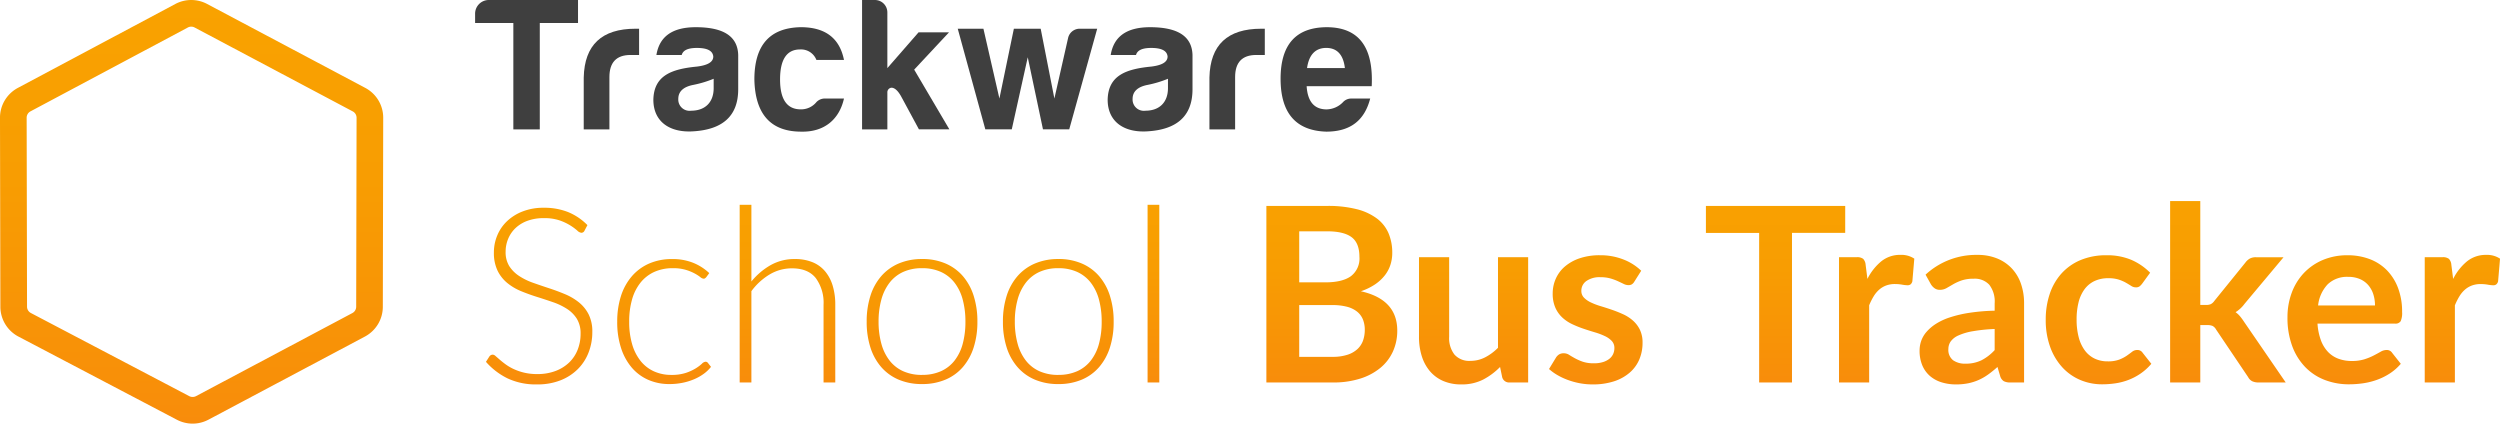 <?xml version="1.0" encoding="UTF-8"?> <svg xmlns="http://www.w3.org/2000/svg" xmlns:xlink="http://www.w3.org/1999/xlink" id="En-School_bus_trackerK" data-name="En-School bus trackerK" width="645.004" height="109.296" viewBox="0 0 645.004 109.296"><defs><style> .cls-1 { fill: url(#linear-gradient); } .cls-2 { fill: #3f3f3f; } </style><linearGradient id="linear-gradient" x1="0.5" x2="0.5" y2="1" gradientUnits="objectBoundingBox"><stop offset="0" stop-color="#f9a200"></stop><stop offset="0.424" stop-color="#f89d02"></stop><stop offset="0.885" stop-color="#f89008"></stop><stop offset="1" stop-color="#f88c0b"></stop></linearGradient></defs><path id="Path_19653" data-name="Path 19653" class="cls-1" d="M28.224-39.155a.889.889,0,0,1-.819.535A1.813,1.813,0,0,1,26.35-39.2,13.769,13.769,0,0,0,24.6-40.493,13.821,13.821,0,0,0,21.845-41.8a12.078,12.078,0,0,0-4.079-.6,12.089,12.089,0,0,0-4.268.693,8.907,8.907,0,0,0-3.087,1.89,8.044,8.044,0,0,0-1.89,2.772,8.635,8.635,0,0,0-.646,3.307,6.76,6.76,0,0,0,.961,3.749,8.659,8.659,0,0,0,2.536,2.52,16.411,16.411,0,0,0,3.575,1.748q2,.709,4.111,1.4t4.111,1.528A14.822,14.822,0,0,1,26.744-20.7a9.613,9.613,0,0,1,2.536,3.1,9.841,9.841,0,0,1,.961,4.583,14.44,14.44,0,0,1-.961,5.276,12.312,12.312,0,0,1-2.788,4.3A13.089,13.089,0,0,1,22.019-.551,16.228,16.228,0,0,1,15.971.5,17.091,17.091,0,0,1,8.379-1.055,17.888,17.888,0,0,1,2.8-5.324L3.686-6.71a1.108,1.108,0,0,1,.882-.473,1.261,1.261,0,0,1,.725.378q.441.378,1.071.929t1.512,1.2a12.525,12.525,0,0,0,2.048,1.2,14.486,14.486,0,0,0,2.677.929,14.2,14.2,0,0,0,3.434.378,13.036,13.036,0,0,0,4.725-.8,10.339,10.339,0,0,0,3.512-2.189A9.28,9.28,0,0,0,26.46-8.458a10.961,10.961,0,0,0,.756-4.079,7.193,7.193,0,0,0-.961-3.89,8.278,8.278,0,0,0-2.536-2.551A16.354,16.354,0,0,0,20.144-20.7q-2-.693-4.111-1.355t-4.111-1.48a14.168,14.168,0,0,1-3.575-2.095,9.587,9.587,0,0,1-2.536-3.181,10.553,10.553,0,0,1-.961-4.772A11.293,11.293,0,0,1,5.7-37.895a10.733,10.733,0,0,1,2.489-3.67,12.225,12.225,0,0,1,4.048-2.552,14.75,14.75,0,0,1,5.5-.961,16.631,16.631,0,0,1,6.221,1.1A14.91,14.91,0,0,1,28.98-40.6Zm31.406,12a3.256,3.256,0,0,1-.3.268.627.627,0,0,1-.394.11,1.576,1.576,0,0,1-.851-.425,10.653,10.653,0,0,0-1.449-.929,12.354,12.354,0,0,0-2.284-.929,11.314,11.314,0,0,0-3.323-.425,11.406,11.406,0,0,0-4.8.961,9.681,9.681,0,0,0-3.544,2.756,12.278,12.278,0,0,0-2.189,4.347,20.564,20.564,0,0,0-.74,5.733,20.261,20.261,0,0,0,.772,5.859,12.479,12.479,0,0,0,2.189,4.3,9.322,9.322,0,0,0,3.433,2.662,10.714,10.714,0,0,0,4.473.914,11.59,11.59,0,0,0,3.8-.536,12.37,12.37,0,0,0,2.52-1.165A10.5,10.5,0,0,0,58.5-4.82a1.571,1.571,0,0,1,.945-.535.776.776,0,0,1,.63.315l.787,1.008a9.163,9.163,0,0,1-1.827,1.764A12.39,12.39,0,0,1,56.542-.851a15.258,15.258,0,0,1-3.008.929A16.915,16.915,0,0,1,50.148.41,13.437,13.437,0,0,1,44.683-.677a11.846,11.846,0,0,1-4.253-3.15,14.738,14.738,0,0,1-2.772-5.056,21.577,21.577,0,0,1-.992-6.8,21.47,21.47,0,0,1,.945-6.552,14.6,14.6,0,0,1,2.772-5.1,12.517,12.517,0,0,1,4.457-3.323,14.586,14.586,0,0,1,6.032-1.181,14.087,14.087,0,0,1,5.418.976,13.366,13.366,0,0,1,4.126,2.646Zm11.655,1.1a17.626,17.626,0,0,1,4.961-4.221A12.488,12.488,0,0,1,82.5-31.847a11.776,11.776,0,0,1,4.552.819,8.358,8.358,0,0,1,3.26,2.363,10.458,10.458,0,0,1,1.953,3.717,16.865,16.865,0,0,1,.661,4.914V0H89.9V-20.034a10.737,10.737,0,0,0-2.016-6.914q-2.016-2.5-6.143-2.5a11.121,11.121,0,0,0-5.717,1.559,16.149,16.149,0,0,0-4.741,4.331V0H68.26V-45.833h3.024Zm44.037-5.8a15.075,15.075,0,0,1,6.032,1.15,12.3,12.3,0,0,1,4.489,3.26,14.443,14.443,0,0,1,2.788,5.087,21.627,21.627,0,0,1,.961,6.662,21.476,21.476,0,0,1-.961,6.647,14.462,14.462,0,0,1-2.788,5.071,12.138,12.138,0,0,1-4.489,3.245A15.257,15.257,0,0,1,115.322.41a15.257,15.257,0,0,1-6.032-1.134,12.281,12.281,0,0,1-4.5-3.245,14.326,14.326,0,0,1-2.8-5.071,21.476,21.476,0,0,1-.961-6.647,21.627,21.627,0,0,1,.961-6.662,14.307,14.307,0,0,1,2.8-5.087,12.441,12.441,0,0,1,4.5-3.26A15.075,15.075,0,0,1,115.322-31.847Zm0,29.894a11.649,11.649,0,0,0,4.9-.961,9.274,9.274,0,0,0,3.5-2.756A12.156,12.156,0,0,0,125.811-10a21.572,21.572,0,0,0,.693-5.686,21.618,21.618,0,0,0-.693-5.67,12.311,12.311,0,0,0-2.095-4.363,9.353,9.353,0,0,0-3.5-2.788,11.487,11.487,0,0,0-4.9-.976,11.487,11.487,0,0,0-4.9.976,9.353,9.353,0,0,0-3.5,2.788,12.513,12.513,0,0,0-2.11,4.363,21.164,21.164,0,0,0-.709,5.67A21.118,21.118,0,0,0,104.816-10a12.355,12.355,0,0,0,2.11,4.331,9.274,9.274,0,0,0,3.5,2.756A11.649,11.649,0,0,0,115.322-1.953Zm35.154-29.894a15.075,15.075,0,0,1,6.032,1.15A12.3,12.3,0,0,1,161-27.437a14.443,14.443,0,0,1,2.788,5.087,21.628,21.628,0,0,1,.961,6.662,21.477,21.477,0,0,1-.961,6.647A14.462,14.462,0,0,1,161-3.969a12.138,12.138,0,0,1-4.489,3.245A15.257,15.257,0,0,1,150.475.41a15.257,15.257,0,0,1-6.032-1.134,12.281,12.281,0,0,1-4.5-3.245,14.325,14.325,0,0,1-2.8-5.071,21.476,21.476,0,0,1-.961-6.647,21.627,21.627,0,0,1,.961-6.662,14.307,14.307,0,0,1,2.8-5.087,12.441,12.441,0,0,1,4.5-3.26A15.075,15.075,0,0,1,150.475-31.847Zm0,29.894a11.649,11.649,0,0,0,4.9-.961,9.274,9.274,0,0,0,3.5-2.756A12.155,12.155,0,0,0,160.965-10a21.571,21.571,0,0,0,.693-5.686,21.618,21.618,0,0,0-.693-5.67,12.311,12.311,0,0,0-2.095-4.363,9.353,9.353,0,0,0-3.5-2.788,11.487,11.487,0,0,0-4.9-.976,11.487,11.487,0,0,0-4.9.976,9.353,9.353,0,0,0-3.5,2.788,12.513,12.513,0,0,0-2.111,4.363,21.164,21.164,0,0,0-.709,5.67A21.119,21.119,0,0,0,139.97-10a12.355,12.355,0,0,0,2.111,4.331,9.274,9.274,0,0,0,3.5,2.756A11.649,11.649,0,0,0,150.475-1.953Zm26.05-43.88V0H173.5V-45.833ZM221.193-6.615a12.029,12.029,0,0,0,3.969-.567,6.849,6.849,0,0,0,2.567-1.512,5.539,5.539,0,0,0,1.386-2.2,8.318,8.318,0,0,0,.425-2.678,7.115,7.115,0,0,0-.473-2.662,4.992,4.992,0,0,0-1.48-2.016,6.919,6.919,0,0,0-2.6-1.276,14.474,14.474,0,0,0-3.827-.441h-8.536V-6.615ZM212.625-39V-25.83h6.741q4.347,0,6.568-1.575a5.715,5.715,0,0,0,2.221-5.008q0-3.56-2.016-5.071T219.838-39Zm7.214-6.552a29.966,29.966,0,0,1,7.654.851,14.561,14.561,0,0,1,5.213,2.426,9.41,9.41,0,0,1,2.977,3.811,12.835,12.835,0,0,1,.945,5.04,9.942,9.942,0,0,1-.473,3.071,8.886,8.886,0,0,1-1.465,2.74,10.973,10.973,0,0,1-2.52,2.315,15.236,15.236,0,0,1-3.638,1.764q9.387,2.111,9.387,10.143a12.929,12.929,0,0,1-1.1,5.355A11.811,11.811,0,0,1,233.6-3.8a15.351,15.351,0,0,1-5.2,2.788A22.709,22.709,0,0,1,221.35,0h-17.2V-45.549Zm51.849,13.23V0h-4.757a1.832,1.832,0,0,1-1.953-1.418L264.443-4a17.361,17.361,0,0,1-4.379,3.26A12.069,12.069,0,0,1,254.425.5a11.474,11.474,0,0,1-4.678-.9A9.369,9.369,0,0,1,246.33-2.93a11.1,11.1,0,0,1-2.095-3.89,16.465,16.465,0,0,1-.709-4.961V-32.319h7.781v20.538a6.9,6.9,0,0,0,1.37,4.583,5.079,5.079,0,0,0,4.111,1.622,8.217,8.217,0,0,0,3.78-.9,13.213,13.213,0,0,0,3.339-2.473V-32.319Zm27.4,6.3a2.076,2.076,0,0,1-.661.709,1.714,1.714,0,0,1-.882.2,2.779,2.779,0,0,1-1.213-.315q-.646-.315-1.5-.709a13.7,13.7,0,0,0-1.937-.709,9.279,9.279,0,0,0-2.567-.315,5.91,5.91,0,0,0-3.607.977,3.04,3.04,0,0,0-1.307,2.551,2.433,2.433,0,0,0,.677,1.748,6.09,6.09,0,0,0,1.8,1.244,17.573,17.573,0,0,0,2.536.961q1.417.425,2.882.929t2.882,1.15a10.1,10.1,0,0,1,2.536,1.638,7.609,7.609,0,0,1,1.8,2.378,7.544,7.544,0,0,1,.677,3.339,10.9,10.9,0,0,1-.835,4.3,9.289,9.289,0,0,1-2.473,3.4A11.662,11.662,0,0,1,293.848-.3a17.575,17.575,0,0,1-5.56.8,17.6,17.6,0,0,1-3.26-.3,19.243,19.243,0,0,1-3.056-.835,16.909,16.909,0,0,1-2.709-1.26,13.149,13.149,0,0,1-2.189-1.575l1.8-2.961a2.539,2.539,0,0,1,.819-.819,2.3,2.3,0,0,1,1.2-.283,2.516,2.516,0,0,1,1.37.409q.646.41,1.5.882a13.373,13.373,0,0,0,2,.882,8.8,8.8,0,0,0,2.914.409,7.559,7.559,0,0,0,2.378-.331,5.032,5.032,0,0,0,1.638-.866,3.252,3.252,0,0,0,.945-1.244,3.73,3.73,0,0,0,.3-1.465,2.613,2.613,0,0,0-.677-1.858,5.928,5.928,0,0,0-1.8-1.26,17.343,17.343,0,0,0-2.551-.961q-1.433-.425-2.93-.929a27.1,27.1,0,0,1-2.93-1.181,9.985,9.985,0,0,1-2.552-1.717,7.77,7.77,0,0,1-1.8-2.552,8.9,8.9,0,0,1-.677-3.654,9.31,9.31,0,0,1,.788-3.78,8.866,8.866,0,0,1,2.315-3.134,11.5,11.5,0,0,1,3.811-2.142,15.878,15.878,0,0,1,5.276-.8,16.152,16.152,0,0,1,6.08,1.1,13.731,13.731,0,0,1,4.567,2.9Zm54.4-12.569H339.759V0h-8.473V-38.588H317.552v-6.962h35.941Zm5.733,11.875a13.936,13.936,0,0,1,3.591-4.552,7.656,7.656,0,0,1,4.914-1.654,6.01,6.01,0,0,1,3.591.977l-.5,5.827a1.505,1.505,0,0,1-.457.8,1.261,1.261,0,0,1-.8.236,9.178,9.178,0,0,1-1.4-.158,10.832,10.832,0,0,0-1.811-.157,6.519,6.519,0,0,0-2.3.378,5.784,5.784,0,0,0-1.811,1.087,7.408,7.408,0,0,0-1.417,1.717,16.749,16.749,0,0,0-1.15,2.3V0h-7.781V-32.319h4.568a2.514,2.514,0,0,1,1.669.425,2.5,2.5,0,0,1,.63,1.528ZM392.049-13.8a42.91,42.91,0,0,0-5.67.583,15.115,15.115,0,0,0-3.686,1.087,4.845,4.845,0,0,0-1.984,1.543,3.353,3.353,0,0,0-.6,1.922,3.378,3.378,0,0,0,1.213,2.93,5.256,5.256,0,0,0,3.166.882,9.233,9.233,0,0,0,4.142-.866,12.3,12.3,0,0,0,3.418-2.63ZM374.22-27.815a19.177,19.177,0,0,1,13.419-5.1,13.113,13.113,0,0,1,5.072.929,10.716,10.716,0,0,1,3.78,2.583,11.055,11.055,0,0,1,2.347,3.953,15.191,15.191,0,0,1,.8,5.04V0h-3.528a3.566,3.566,0,0,1-1.7-.331,2.293,2.293,0,0,1-.945-1.339L392.774-4a28.126,28.126,0,0,1-2.394,1.937,14.093,14.093,0,0,1-2.425,1.4A13.032,13.032,0,0,1,385.261.2,15.517,15.517,0,0,1,382.1.5a12.409,12.409,0,0,1-3.78-.551A8.306,8.306,0,0,1,375.323-1.7a7.424,7.424,0,0,1-1.953-2.741,9.721,9.721,0,0,1-.693-3.812,7.587,7.587,0,0,1,.41-2.441,7.136,7.136,0,0,1,1.339-2.315,11.146,11.146,0,0,1,2.41-2.079,15.659,15.659,0,0,1,3.638-1.7,31.435,31.435,0,0,1,5.024-1.181,50.186,50.186,0,0,1,6.552-.551v-1.89a7.074,7.074,0,0,0-1.386-4.8,5.071,5.071,0,0,0-4-1.559,9.5,9.5,0,0,0-3.134.441,12.9,12.9,0,0,0-2.189.992q-.945.551-1.717.992a3.4,3.4,0,0,1-1.717.441,2.244,2.244,0,0,1-1.386-.425,3.553,3.553,0,0,1-.914-.992ZM430.1-25.484a3.879,3.879,0,0,1-.677.693,1.564,1.564,0,0,1-.961.252A2.139,2.139,0,0,1,427.3-24.9q-.567-.362-1.354-.819a10.126,10.126,0,0,0-1.874-.819,8.612,8.612,0,0,0-2.693-.362,8.216,8.216,0,0,0-3.591.74,6.806,6.806,0,0,0-2.567,2.126,9.581,9.581,0,0,0-1.528,3.355,18.012,18.012,0,0,0-.5,4.457,17.474,17.474,0,0,0,.551,4.6,9.833,9.833,0,0,0,1.591,3.386,6.845,6.845,0,0,0,2.52,2.079,7.637,7.637,0,0,0,3.339.709,8.278,8.278,0,0,0,3.008-.457,9.491,9.491,0,0,0,1.937-1.008q.787-.551,1.37-1.008a2.066,2.066,0,0,1,1.307-.457,1.58,1.58,0,0,1,1.417.724l2.237,2.835a14.066,14.066,0,0,1-2.8,2.536,15.154,15.154,0,0,1-3.134,1.638,15.939,15.939,0,0,1-3.339.866,23.5,23.5,0,0,1-3.418.252,14.334,14.334,0,0,1-5.639-1.118,13.318,13.318,0,0,1-4.63-3.26,15.569,15.569,0,0,1-3.134-5.245,20.264,20.264,0,0,1-1.15-7.072,20.555,20.555,0,0,1,1.024-6.6,14.95,14.95,0,0,1,3.008-5.26,13.793,13.793,0,0,1,4.914-3.481,16.929,16.929,0,0,1,6.741-1.26,16.035,16.035,0,0,1,6.347,1.166,15.509,15.509,0,0,1,4.9,3.339ZM445.1-46.809V-20h1.449a3.1,3.1,0,0,0,1.244-.2,2.554,2.554,0,0,0,.929-.835l8.033-9.922a3.714,3.714,0,0,1,1.118-1.008,3.217,3.217,0,0,1,1.591-.346h7.119l-10.048,12a8.347,8.347,0,0,1-2.331,2.174,6.189,6.189,0,0,1,1.181,1.1,15.012,15.012,0,0,1,.992,1.354L467.145,0h-7.025a3.8,3.8,0,0,1-1.575-.3,2.439,2.439,0,0,1-1.1-1.087L449.19-13.64a2.325,2.325,0,0,0-.914-.945,3.5,3.5,0,0,0-1.417-.22H445.1V0h-7.781V-46.809Zm45.076,26.933a9.363,9.363,0,0,0-.425-2.851,6.776,6.776,0,0,0-1.276-2.347,5.933,5.933,0,0,0-2.158-1.591,7.406,7.406,0,0,0-3.04-.583,7.206,7.206,0,0,0-5.308,1.922,9.423,9.423,0,0,0-2.473,5.449Zm-14.836,4.694a15.312,15.312,0,0,0,.882,4.3,8.794,8.794,0,0,0,1.827,2.992,7.156,7.156,0,0,0,2.693,1.764,9.785,9.785,0,0,0,3.449.583,10.694,10.694,0,0,0,3.26-.441,15.287,15.287,0,0,0,2.394-.977q1.024-.535,1.8-.976a3.013,3.013,0,0,1,1.5-.441,1.61,1.61,0,0,1,1.449.724l2.237,2.835a12.967,12.967,0,0,1-2.9,2.536,16.253,16.253,0,0,1-3.355,1.638,18.336,18.336,0,0,1-3.56.866,25.486,25.486,0,0,1-3.512.252,17.265,17.265,0,0,1-6.269-1.118,14.032,14.032,0,0,1-5.04-3.308,15.518,15.518,0,0,1-3.371-5.418,20.967,20.967,0,0,1-1.228-7.481,17.89,17.89,0,0,1,1.071-6.221,14.96,14.96,0,0,1,3.071-5.071,14.459,14.459,0,0,1,4.883-3.418,16.082,16.082,0,0,1,6.5-1.26,15.821,15.821,0,0,1,5.639.977A12.285,12.285,0,0,1,493.2-29a13.206,13.206,0,0,1,2.914,4.6,17.135,17.135,0,0,1,1.055,6.221,5.051,5.051,0,0,1-.378,2.378,1.565,1.565,0,0,1-1.449.614Zm35-11.529a13.936,13.936,0,0,1,3.591-4.552,7.656,7.656,0,0,1,4.914-1.654,6.01,6.01,0,0,1,3.591.977l-.5,5.827a1.506,1.506,0,0,1-.457.8,1.261,1.261,0,0,1-.8.236,9.179,9.179,0,0,1-1.4-.158,10.832,10.832,0,0,0-1.811-.157,6.519,6.519,0,0,0-2.3.378,5.783,5.783,0,0,0-1.811,1.087,7.407,7.407,0,0,0-1.418,1.717,16.749,16.749,0,0,0-1.15,2.3V0h-7.781V-32.319h4.568a2.514,2.514,0,0,1,1.669.425,2.5,2.5,0,0,1,.63,1.528Z" transform="translate(122.577 98.679)"></path><g id="Group_3903" data-name="Group 3903"><path id="Path_8031" data-name="Path 8031" class="cls-1" d="M-130.974-12.966a8.763,8.763,0,0,1-4.055-1L-175.9-35.419a8.7,8.7,0,0,1-4.671-7.71l-.1-48.743a8.709,8.709,0,0,1,4.624-7.719l40.616-21.645a8.746,8.746,0,0,1,4.1-1.025,8.766,8.766,0,0,1,4.09,1.016l40.805,21.654a8.705,8.705,0,0,1,4.636,7.725l-.1,48.755a8.709,8.709,0,0,1-4.633,7.69l-40.353,21.435A8.74,8.74,0,0,1-130.974-12.966Zm-.35-102.421a1.858,1.858,0,0,0-.873.216l-40.616,21.645a1.851,1.851,0,0,0-.981,1.638l.1,48.744a1.847,1.847,0,0,0,.99,1.638l40.867,21.452a1.887,1.887,0,0,0,1.731,0l40.35-21.438a1.847,1.847,0,0,0,.984-1.632l.1-48.755a1.847,1.847,0,0,0-.984-1.638l-40.805-21.651A1.835,1.835,0,0,0-131.324-115.387Z" transform="translate(180.669 122.262)"></path></g><g id="Group_4332" data-name="Group 4332" transform="translate(122.577)"><path id="Path_8151" data-name="Path 8151" class="cls-2" d="M1108.32,6904.875h23.118v5.939h-9.865v27.438h-6.823v-27.437h-9.865v-2.356A3.542,3.542,0,0,1,1108.32,6904.875Z" transform="translate(-1104.885 -6904.875)"></path><path id="Path_8152" data-name="Path 8152" class="cls-2" d="M1423.406,7001.673c.2-8.392,4.663-12.564,13.35-12.564h.932v6.773h-2.209c-3.632,0-5.448,1.914-5.448,5.695v13.5h-6.626Z" transform="translate(-1395.379 -6981.698)"></path><path id="Path_8153" data-name="Path 8153" class="cls-2" d="M1634.882,6991.809h-6.528c.786-4.81,4.172-7.166,10.16-7.166,7.166,0,10.8,2.355,10.945,7.166v8.835c0,7.167-4.319,10.357-11.338,10.847-6.233.492-10.553-2.4-10.553-8.147.148-6.233,4.663-7.9,11.24-8.54,2.8-.344,4.221-1.179,4.221-2.6-.147-1.472-1.521-2.208-4.221-2.208C1636.5,6989.994,1635.226,6990.583,1634.882,6991.809Zm8.245,8.542v-2.405a28.4,28.4,0,0,1-5.2,1.57c-2.6.491-3.927,1.718-3.927,3.632a2.905,2.905,0,0,0,3.288,3.042C1640.919,7006.189,1643.128,7004.031,1643.128,7000.351Z" transform="translate(-1581.577 -6977.625)"></path><path id="Path_8154" data-name="Path 8154" class="cls-2" d="M1935.839,7011.59c-7.853,0-11.878-4.516-12.074-13.448,0-8.884,3.976-13.351,11.976-13.5,6.282,0,10.013,2.8,11.142,8.442h-7.117a4.253,4.253,0,0,0-4.221-2.7c-3.436,0-5.154,2.6-5.154,7.756s1.816,7.754,5.448,7.7a5.1,5.1,0,0,0,3.926-1.865,3.01,3.01,0,0,1,2.209-.932h4.908C1945.7,7008.35,1941.876,7011.738,1935.839,7011.59Z" transform="translate(-1851.711 -6977.625)"></path><path id="Path_8155" data-name="Path 8155" class="cls-2" d="M2246.013,6908.066v14.382l8.05-9.228h7.853l-8.982,9.62,9.081,15.412h-7.854l-4.614-8.54q-1.251-2.209-2.5-2.209a1.191,1.191,0,0,0-1.031,1.277v9.473h-6.528v-33.376h3.387A3.207,3.207,0,0,1,2246.013,6908.066Z" transform="translate(-2139.651 -6904.875)"></path><path id="Path_8156" data-name="Path 8156" class="cls-2" d="M2556.051,6989.109l-7.216,25.964h-6.773l-3.927-18.6-4.124,18.6h-6.822l-7.117-25.964h6.626l4.123,18.013,3.73-18.013h6.92l3.534,18.013,3.534-15.609a3.066,3.066,0,0,1,3.19-2.4Z" transform="translate(-2395.55 -6981.698)"></path><path id="Path_8157" data-name="Path 8157" class="cls-2" d="M2966.953,6991.809h-6.528c.785-4.81,4.171-7.166,10.16-7.166,7.166,0,10.8,2.355,10.945,7.166v8.835c0,7.167-4.319,10.357-11.338,10.847-6.234.492-10.553-2.4-10.553-8.147.147-6.233,4.664-7.9,11.24-8.54,2.8-.344,4.221-1.179,4.221-2.6-.146-1.472-1.522-2.208-4.221-2.208C2968.573,6989.994,2967.3,6990.583,2966.953,6991.809Zm8.246,8.542v-2.405a28.413,28.413,0,0,1-5.2,1.57c-2.6.491-3.927,1.718-3.927,3.632a2.906,2.906,0,0,0,3.289,3.042C2972.99,7006.189,2975.2,7004.031,2975.2,7000.351Z" transform="translate(-2796.438 -6977.625)"></path><path id="Path_8158" data-name="Path 8158" class="cls-2" d="M3258.063,7001.673c.2-8.392,4.663-12.564,13.351-12.564h.933v6.773h-2.209c-3.632,0-5.448,1.914-5.448,5.695v13.5h-6.626Z" transform="translate(-3068.603 -6981.698)"></path><path id="Path_8159" data-name="Path 8159" class="cls-2" d="M3478.475,7011.59c-7.853-.247-11.78-4.811-11.78-13.645s3.976-13.253,11.878-13.3c8.246,0,12.123,5.055,11.632,15.216h-16.786c.246,3.975,1.964,5.987,5.154,5.987a6.03,6.03,0,0,0,4.221-1.865,2.861,2.861,0,0,1,2.209-.932h4.81C3488.389,7008.547,3484.855,7011.59,3478.475,7011.59Zm-4.958-16.4h9.767c-.392-3.434-2.012-5.2-4.81-5.2S3474.009,6991.762,3473.518,6995.2Z" transform="translate(-3258.878 -6977.625)"></path></g></svg> 